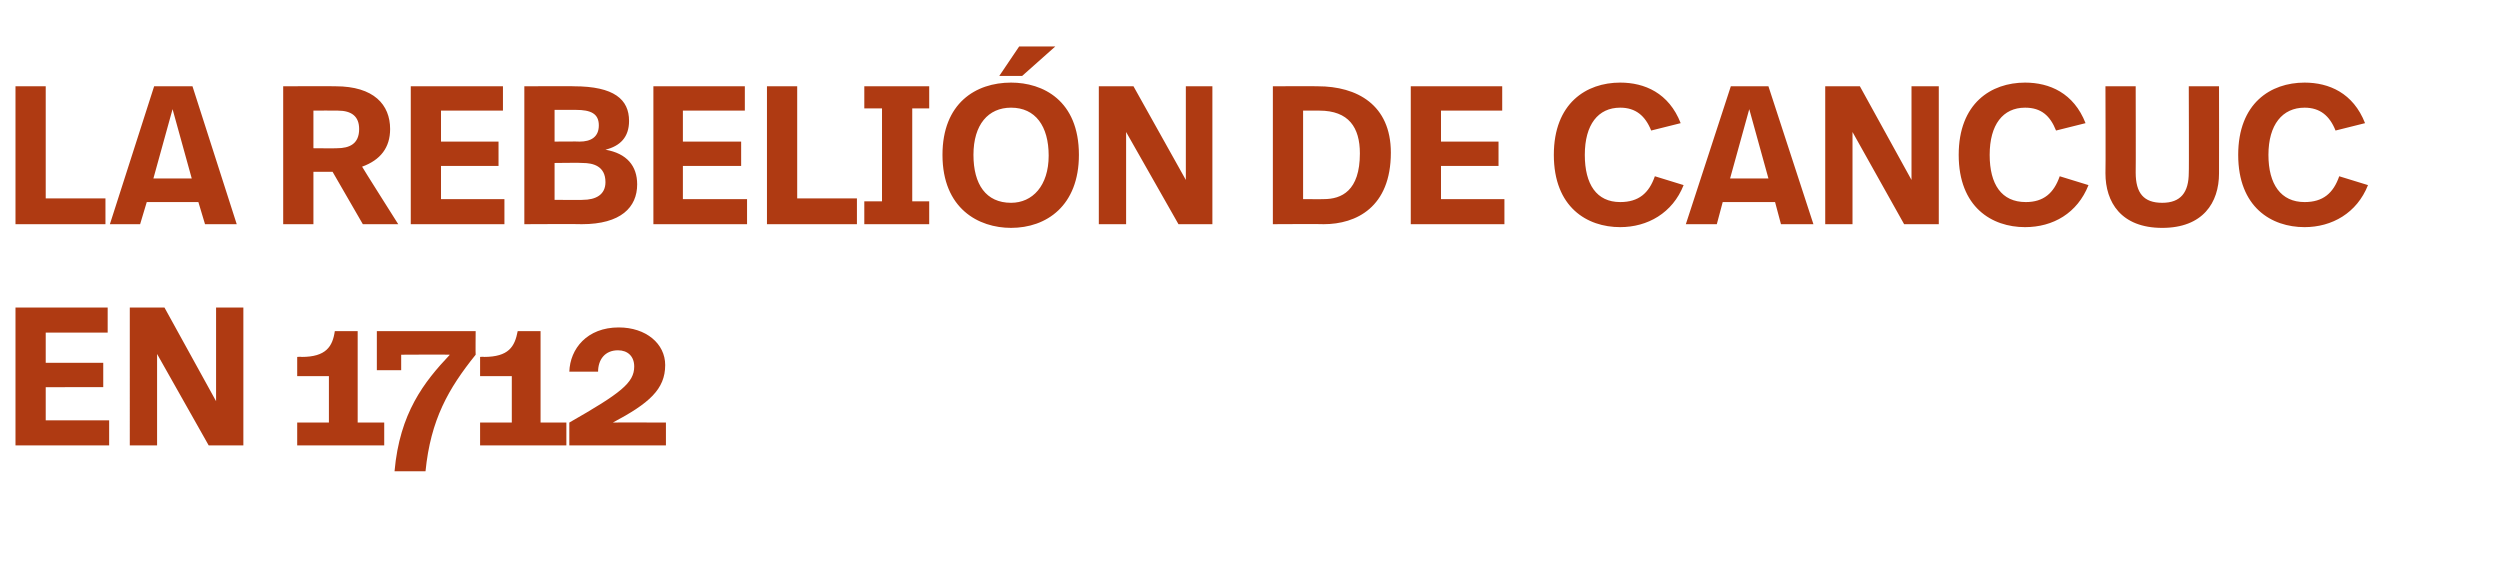<?xml version="1.0" standalone="no"?><!DOCTYPE svg PUBLIC "-//W3C//DTD SVG 1.1//EN" "http://www.w3.org/Graphics/SVG/1.1/DTD/svg11.dtd"><svg xmlns="http://www.w3.org/2000/svg" version="1.1" width="339px" height="76.3px" viewBox="0 -9 339 76.3" style="top:-9px"><desc>la Rebelión de Cancuc en 1712</desc><defs/><g id="Polygon11167"><path d="m14.6 36.1H6.2v4.1h7.8v3.3H6.2v4.5h8.6v3.4H2.1V32.7h12.5v3.4zM33 51.4h-4.7l-7-12.4v12.4h-3.7V32.7h4.7l7 12.7V32.7h3.7v18.7zm7.3-3.1h4.3V42h-4.3v-2.6s.57-.05.6 0c3.3 0 4.2-1.4 4.5-3.5h3.1v12.4h3.6v3.1H40.3v-3.1zm24.2-9.2c-3.7 4.6-6.1 8.8-6.8 15.8h-4.2c.7-7.9 4-12.1 7.5-15.8c0-.04-6.6 0-6.6 0v2.1h-3.3v-5.3h13.4s-.03 3.16 0 3.2zm.6 9.2h4.3V42h-4.3v-2.6s.55-.05.5 0c3.4 0 4.2-1.4 4.6-3.5h3.1v12.4h3.5v3.1H65.1v-3.1zm25.1-7.8c0 3.3-2.2 5.2-7.1 7.8c.01-.03 7.2 0 7.2 0v3.1H77.2v-3.1c7-4 8.8-5.4 8.8-7.6c0-1.4-.9-2.2-2.2-2.2c-1.8 0-2.7 1.3-2.7 2.9h-3.9c.1-3.1 2.4-6 6.7-6c3.7 0 6.3 2.2 6.3 5.1z" stroke="none" fill="#af3a12"/></g><g id="Polygon11166"><path d="m6.2 17.9h8.1v3.5H2.1V2.7h4.1v15.2zm20.7.5h-7l-.9 3h-4.1l6-18.7h5.2l6 18.7h-4.3l-.9-3zm-6.1-3.2h5.2l-2.6-9.4l-2.6 9.4zm32.1-6.7c0 2.5-1.3 4.2-3.8 5.1c-.01.04 4.9 7.8 4.9 7.8h-4.8l-4.1-7.1h-2.6v7.1h-4.1V2.7s7.14-.03 7.1 0c5.2 0 7.4 2.5 7.4 5.8zM42.5 6v5.1s3.2.03 3.2 0c1.7 0 3-.6 3-2.6c0-1.7-1-2.5-2.9-2.5c.01-.02-3.3 0-3.3 0zm25.7 0h-8.4v4.2h7.8v3.3h-7.8v4.5h8.6v3.4H55.7V2.7h12.5v3.3zm18.2 10c0 3.1-2.2 5.4-7.5 5.4c-.01-.04-7.8 0-7.8 0V2.7s6.75-.03 6.7 0c5.5 0 7.5 1.8 7.5 4.7c0 2.2-1.2 3.4-3.2 3.9c2.9.5 4.3 2.2 4.3 4.7zM75.2 5.9v4.3s3.39-.03 3.4 0c1.5 0 2.6-.6 2.6-2.2c0-1.6-1.1-2.1-3.1-2.1h-2.9zm6.9 9.8c0-2.2-1.7-2.6-3.1-2.6c-.01-.05-3.8 0-3.8 0v5s3.85.03 3.8 0c1.8 0 3.1-.7 3.1-2.4zM101 6h-8.4v4.2h7.9v3.3h-7.9v4.5h8.7v3.4H88.6V2.7H101v3.3zm7.1 11.9h8.1v3.5H104V2.7h4.1v15.2zM126 5.7h-2.3v12.6h2.3v3.1h-8.8v-3.1h2.4V5.7h-2.4v-3h8.8v3zm12.6-4.4h-3.1l2.7-4h4.9l-4.5 4zm7.7 10.7c0 6.9-4.4 9.9-9.2 9.9c-4.4 0-9.3-2.6-9.3-9.9c0-7 4.5-9.8 9.3-9.8c4.3 0 9.2 2.4 9.2 9.8zM132 12c0 4 1.7 6.5 5.1 6.5c2.9 0 5.1-2.3 5.1-6.4c0-4-1.8-6.5-5.1-6.5c-3.1 0-5.1 2.3-5.1 6.4zm32.4 9.4h-4.6l-7.1-12.5v12.5H149V2.7h4.7l7.1 12.7V2.7h3.6v18.7zm24.2-9.7c0 7.4-4.7 9.7-9.1 9.7c.03-.04-6.9 0-6.9 0V2.7s6.13-.03 6.1 0c5.3 0 9.9 2.5 9.9 9zM176.7 6v12s2.83.02 2.8 0c2.4 0 4.9-1.1 4.9-6.2c0-3.5-1.5-5.8-5.5-5.8c-.03.01-2.2 0-2.2 0zm27 0h-8.3v4.2h7.8v3.3h-7.8v4.5h8.6v3.4h-12.7V2.7h12.4v3.3zm24.2 1.7l-4 1c-.8-2-2.1-3.1-4.2-3.1c-3 0-4.8 2.3-4.8 6.4c0 4 1.6 6.4 4.8 6.4c2.5 0 3.9-1.2 4.7-3.5l3.9 1.2c-1.5 3.8-4.9 5.7-8.6 5.7c-4.5 0-9-2.7-9-9.8c0-7 4.4-9.8 9-9.8c3.3 0 6.6 1.4 8.2 5.5zm12.8 10.7h-7.1l-.8 3h-4.2l6.1-18.7h5.1l6.1 18.7h-4.4l-.8-3zm-6.1-3.2h5.2l-2.6-9.4l-2.6 9.4zm28.3 6.2h-4.7l-7-12.5v12.5h-3.7V2.7h4.7l7 12.7V2.7h3.7v18.7zm19.9-13.7l-4 1c-.8-2-2-3.1-4.2-3.1c-3 0-4.8 2.3-4.8 6.4c0 4 1.6 6.4 4.9 6.4c2.4 0 3.8-1.2 4.6-3.5l3.9 1.2c-1.5 3.8-4.8 5.7-8.6 5.7c-4.5 0-9-2.7-9-9.8c0-7 4.4-9.8 9-9.8c3.3 0 6.6 1.4 8.2 5.5zm18.1 6.8c0 4-2.2 7.4-7.7 7.4c-5.6 0-7.7-3.5-7.7-7.4c.04 0 0-11.8 0-11.8h4.1s.03 11.74 0 11.7c0 2.8 1.1 4.1 3.6 4.1c2.5 0 3.6-1.4 3.6-4.1c.04.04 0-11.7 0-11.7h4.1s.02 11.8 0 11.8zm19.8-6.8l-4 1c-.8-2-2.1-3.1-4.2-3.1c-3 0-4.9 2.3-4.9 6.4c0 4 1.7 6.4 4.9 6.4c2.5 0 3.9-1.2 4.7-3.5l3.9 1.2c-1.5 3.8-4.9 5.7-8.6 5.7c-4.5 0-9-2.7-9-9.8c0-7 4.4-9.8 9-9.8c3.3 0 6.6 1.4 8.2 5.5z" stroke="none" fill="#af3a12"/></g></svg>